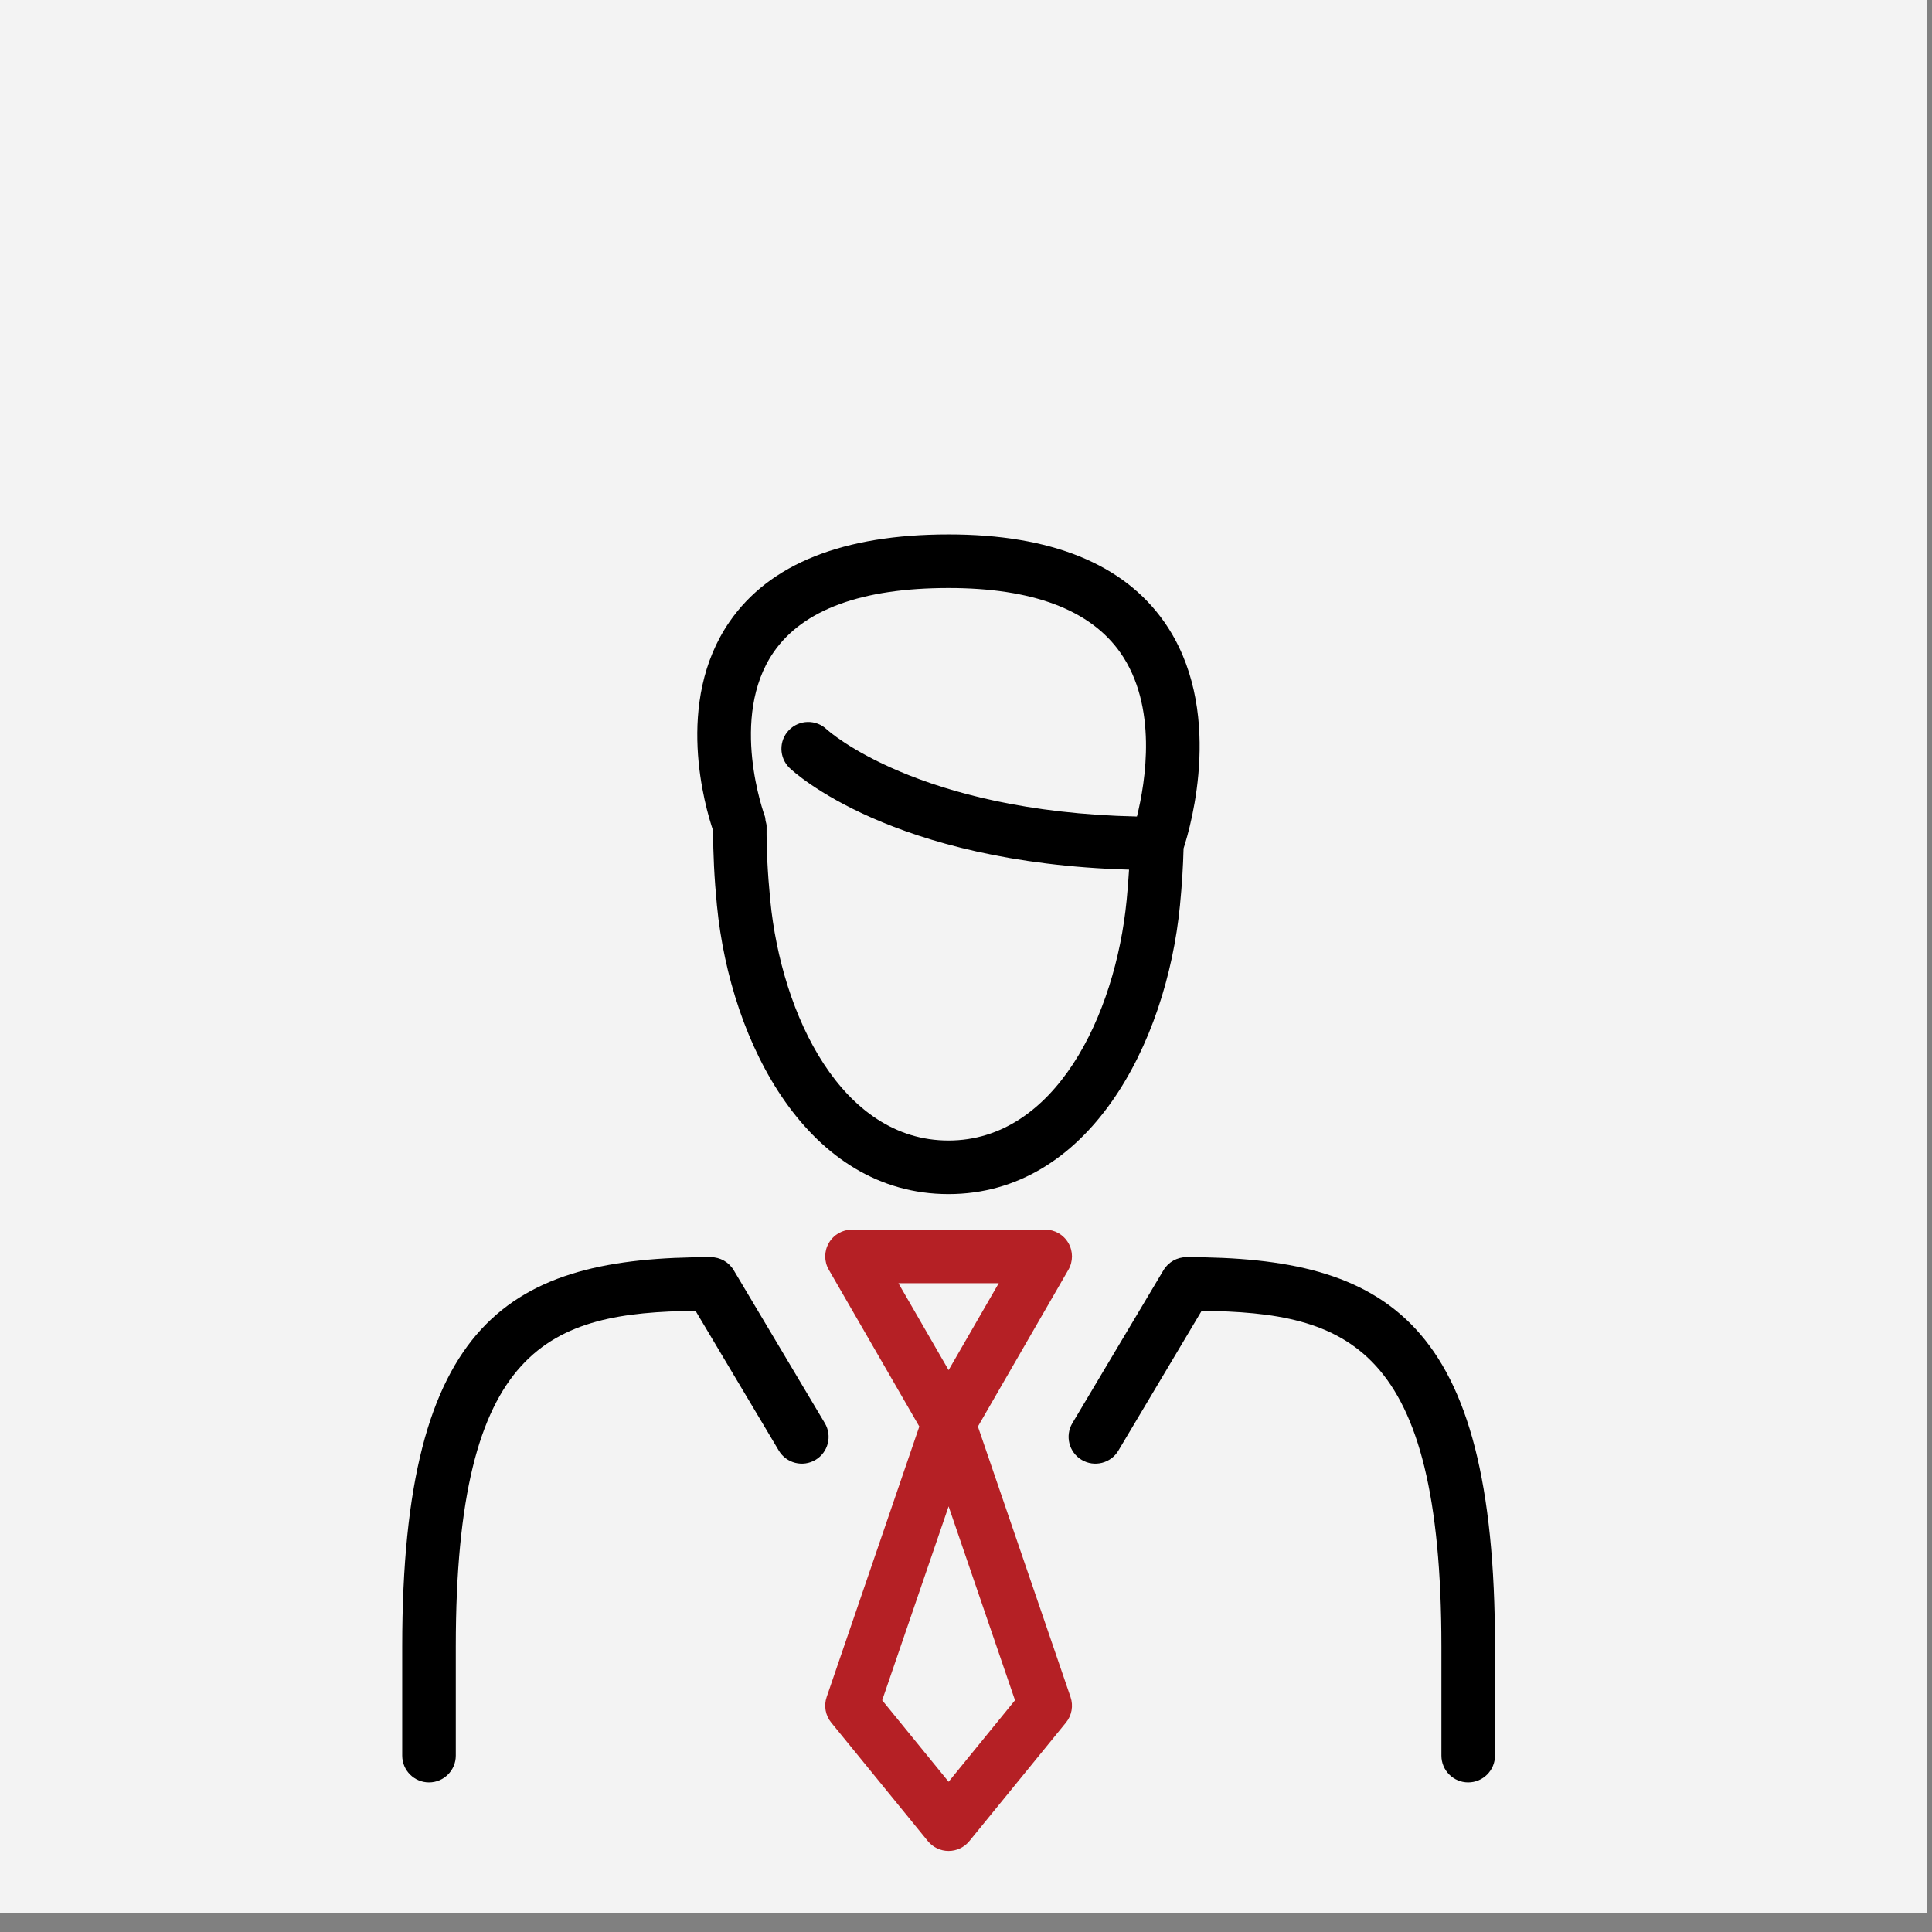 <?xml version="1.0" encoding="UTF-8" standalone="no"?>
<!DOCTYPE svg PUBLIC "-//W3C//DTD SVG 1.1//EN" "http://www.w3.org/Graphics/SVG/1.1/DTD/svg11.dtd">
<svg width="100%" height="100%" viewBox="0 0 80 80" version="1.1" xmlns="http://www.w3.org/2000/svg" xmlns:xlink="http://www.w3.org/1999/xlink" xml:space="preserve" xmlns:serif="http://www.serif.com/" style="fill-rule:evenodd;clip-rule:evenodd;stroke-linejoin:round;stroke-miterlimit:2;">
    <rect x="0" y="0" width="80" height="80" fill="#808080" stroke="none"/>
    <g transform="matrix(1,0,0,1,-395,-2020)">
        <g transform="matrix(1,0,0,1,1648.48,3695.95)">
            <g transform="matrix(0.918,0,0,0.918,-1692.29,-3504.72)">
                <rect x="477.812" y="1991.32" width="87.111" height="87.111" style="fill:rgb(243,243,243);"/>
                <g transform="matrix(0.232,0,0,0.232,832.907,2655.52)">
                    <g transform="matrix(4.167,0,0,4.167,-2525.7,-3036.19)">
                        <path d="M275.112,72.833C276.484,70.851 279.229,69.846 283.271,69.846C287.174,69.846 289.866,70.856 291.273,72.847C293.045,75.355 292.456,78.907 292.058,80.508C281.806,80.286 277.624,76.48 277.588,76.445C277.09,75.967 276.299,75.982 275.82,76.479C275.341,76.976 275.356,77.768 275.854,78.246C276.048,78.433 280.606,82.669 291.69,82.987C291.663,83.441 291.626,83.912 291.578,84.408C291.053,89.811 288.227,95.625 283.264,95.625C278.3,95.625 275.475,89.811 274.949,84.408C274.825,83.132 274.769,82.001 274.778,80.95C274.779,80.863 274.747,80.787 274.731,80.705C274.718,80.636 274.723,80.566 274.697,80.497C274.68,80.451 273,75.884 275.112,72.833ZM272.461,84.65C273.092,91.14 276.741,98.125 283.264,98.125C289.786,98.125 293.436,91.14 294.066,84.65C294.159,83.697 294.212,82.831 294.234,81.996C294.585,80.916 296.153,75.436 293.324,71.417C291.423,68.716 288.04,67.346 283.271,67.346C278.352,67.346 274.912,68.718 273.047,71.423C270.463,75.172 271.918,80.092 272.283,81.167C272.283,82.24 272.337,83.377 272.461,84.65Z" style="fill-rule:nonzero;"/>
                    </g>
                    <g transform="matrix(4.167,0,0,4.167,-2525.7,-3036.19)">
                        <path d="M277.495,108.812L273.245,101.677C273.02,101.298 272.611,101.067 272.171,101.067C262.836,101.067 257.777,103.963 257.777,119.238L257.777,124.325C257.777,125.015 258.337,125.575 259.027,125.575C259.717,125.575 260.277,125.015 260.277,124.325L260.277,119.238C260.277,105.142 264.679,103.654 271.463,103.571L275.347,110.091C275.7,110.685 276.468,110.879 277.061,110.526C277.654,110.173 277.849,109.405 277.495,108.812Z" style="fill-rule:nonzero;"/>
                    </g>
                    <g transform="matrix(4.167,0,0,4.167,-2525.7,-3036.19)">
                        <path d="M294.37,101.067C293.93,101.067 293.521,101.298 293.296,101.677L289.046,108.812C288.692,109.405 288.887,110.173 289.48,110.526C290.073,110.879 290.841,110.685 291.193,110.091L295.078,103.571C301.862,103.654 306.264,105.142 306.264,119.238L306.264,124.325C306.264,125.015 306.823,125.575 307.514,125.575C308.204,125.575 308.764,125.015 308.764,124.325L308.764,119.238C308.764,103.963 303.705,101.067 294.37,101.067Z" style="fill-rule:nonzero;"/>
                    </g>
                    <g transform="matrix(4.167,0,0,4.167,-2525.7,-3036.19)">
                        <path d="M283.271,125.545L280.172,121.742L283.271,112.695L286.369,121.742L283.271,125.545ZM285.611,102.282L283.271,106.338L280.929,102.282L285.611,102.282ZM284.638,108.97L288.859,101.657C289.083,101.27 289.083,100.794 288.859,100.407C288.636,100.021 288.224,99.782 287.776,99.782L278.764,99.782C278.317,99.782 277.905,100.021 277.682,100.407C277.458,100.794 277.458,101.27 277.682,101.657L281.904,108.97L277.582,121.589C277.441,121.997 277.522,122.449 277.795,122.784L282.302,128.313C282.539,128.604 282.895,128.773 283.271,128.773C283.646,128.773 284.002,128.604 284.239,128.313L288.746,122.784C289.019,122.449 289.1,121.997 288.959,121.589L284.638,108.97Z" style="fill:rgb(181,32,37);fill-rule:nonzero;"/>
                    </g>
                </g>
            </g>
        </g>
    </g>
</svg>
